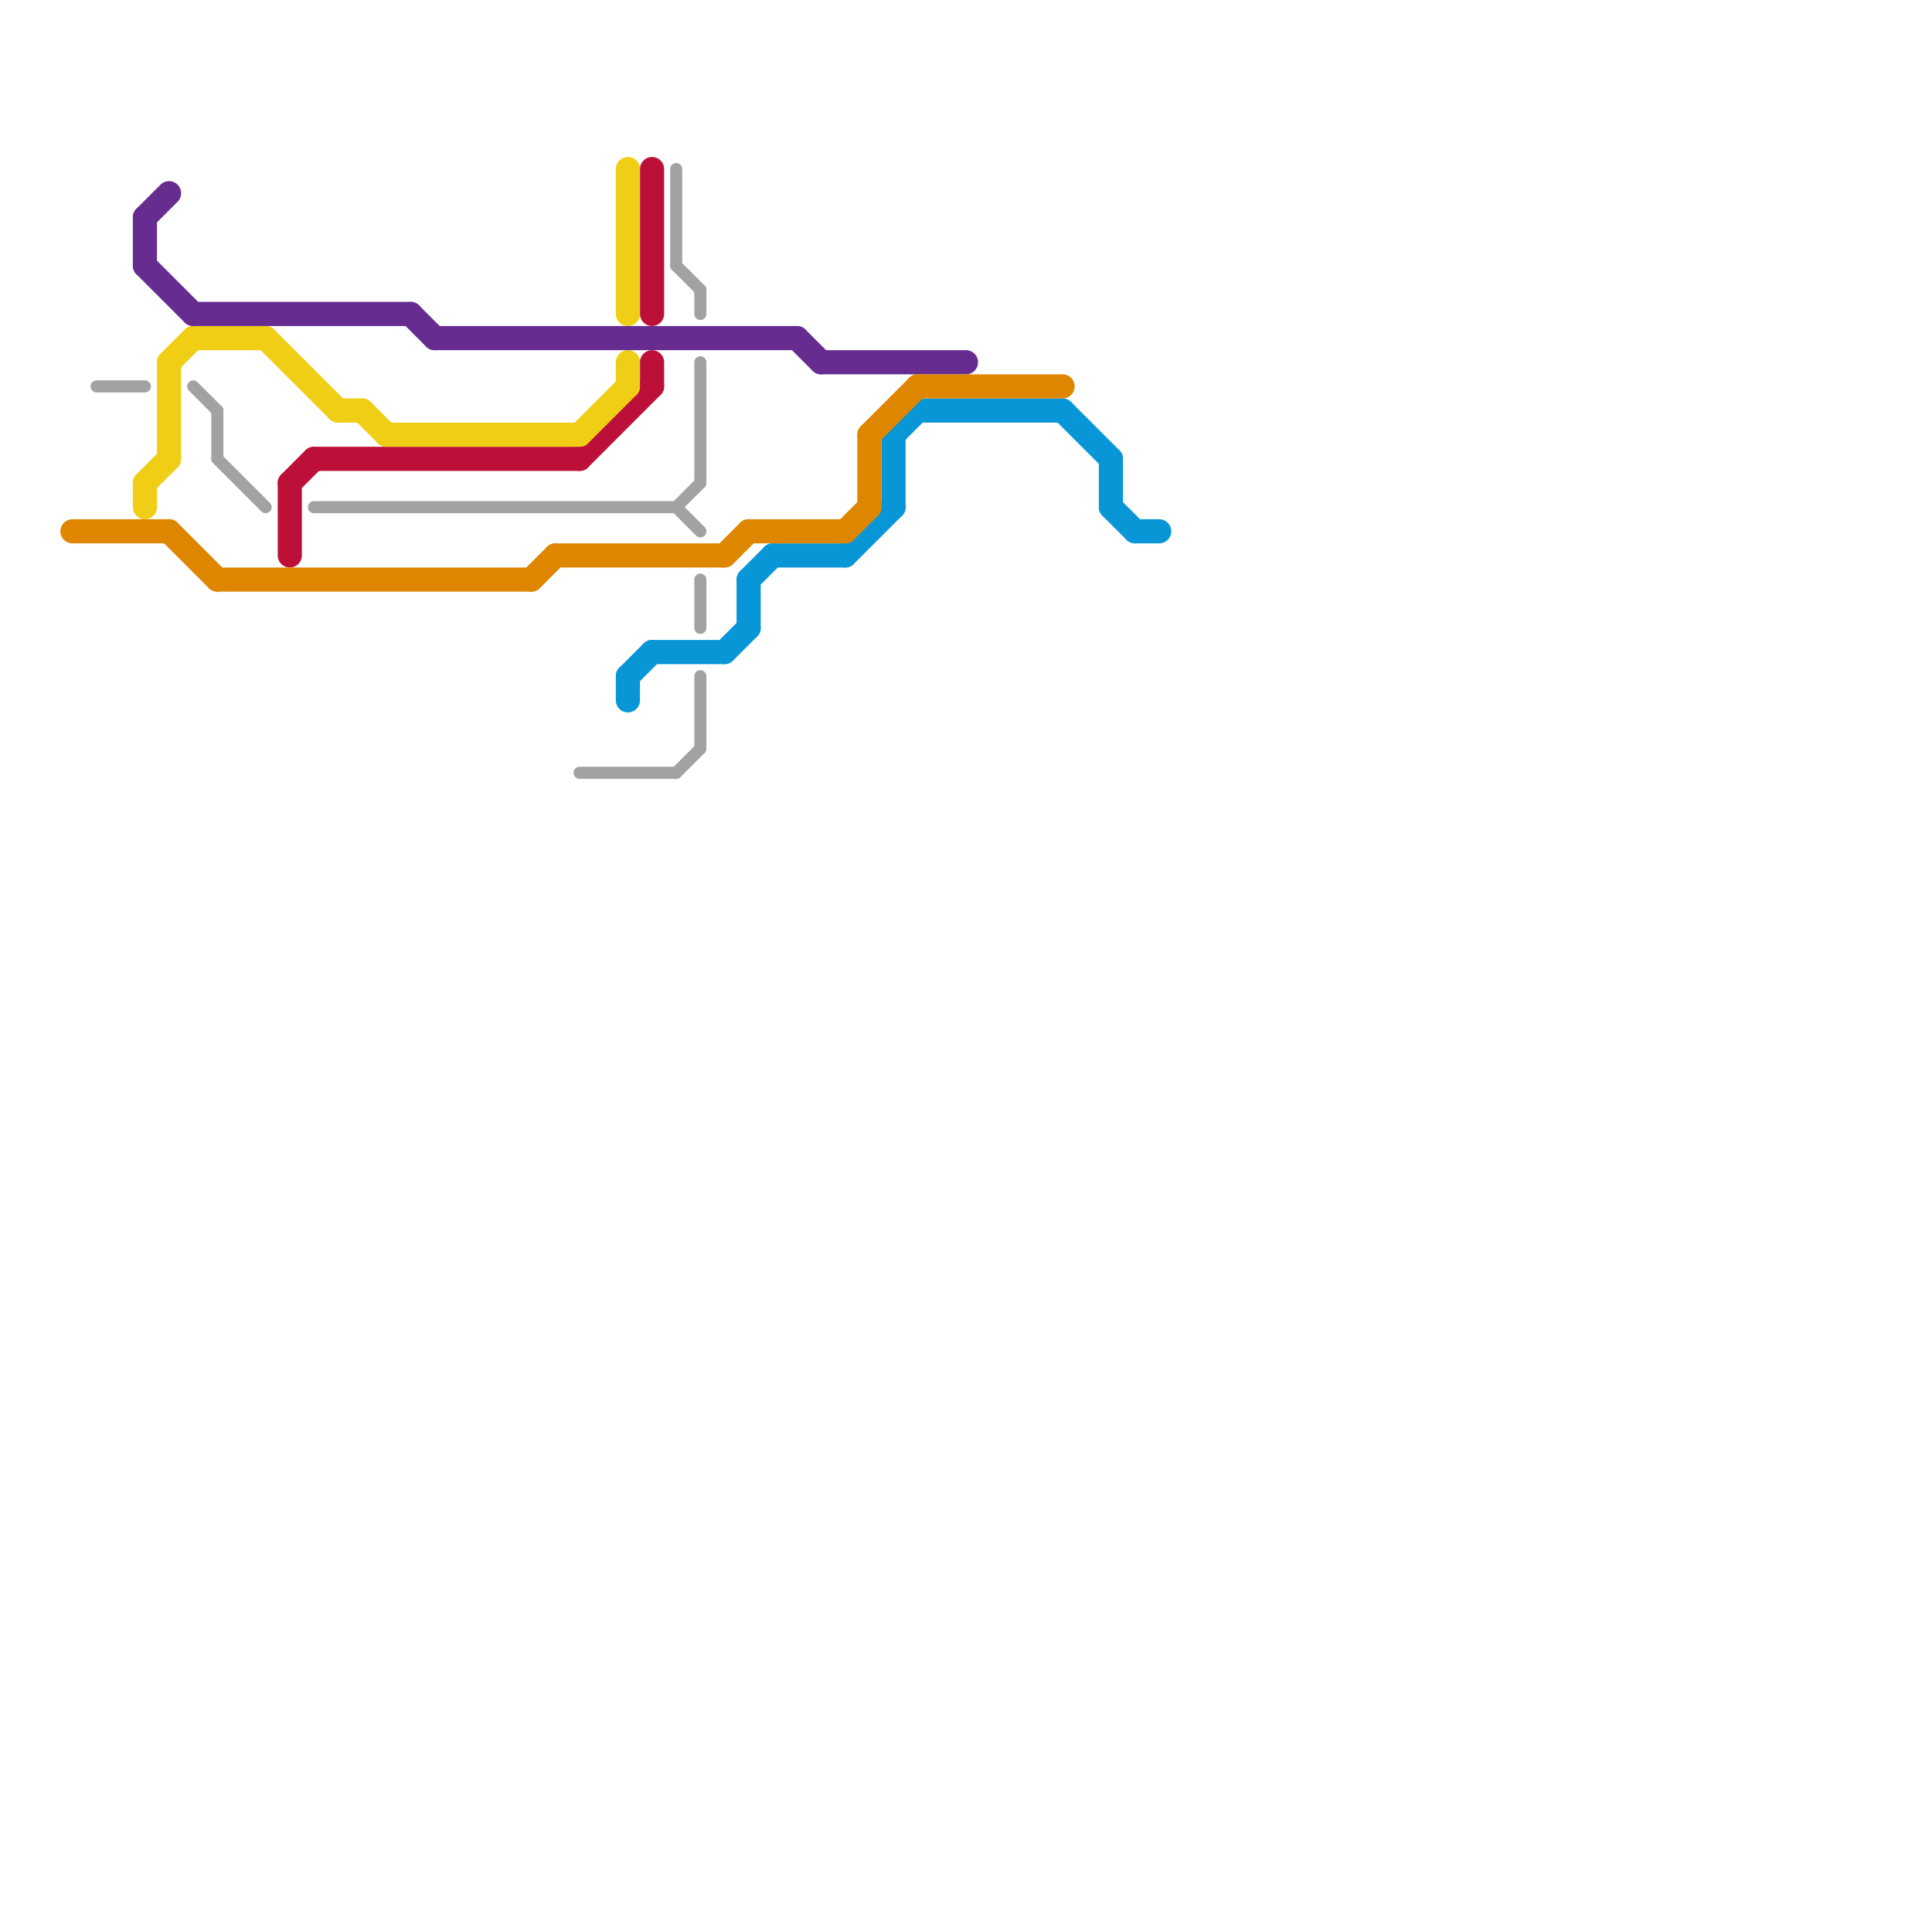 
<svg version="1.1" xmlns="http://www.w3.org/2000/svg" viewBox="0 0 80 80">
<style>text { font: 1px Helvetica; font-weight: 600; white-space: pre; dominant-baseline: central; } line { stroke-width: 1; fill: none; stroke-linecap: round; stroke-linejoin: round; } .c0 { stroke: #bd1038 } .c1 { stroke: #0896d7 } .c2 { stroke: #f0ce15 } .c3 { stroke: #662c90 } .c4 { stroke: #df8600 } .c5 { stroke: #a2a2a2 } .w3 { stroke-width: .5; }.w1 { stroke-width: 1; }</style><defs><g id="ct-xf"><circle r="0.5" fill="#fff" stroke="#000" stroke-width="0.2"/></g><g id="ct"><circle r="0.5" fill="#fff" stroke="#000" stroke-width="0.1"/></g></defs><line class="c0 " x1="12" y1="20" x2="12" y2="23"/><line class="c0 " x1="24" y1="19" x2="27" y2="16"/><line class="c0 " x1="27" y1="15" x2="27" y2="16"/><line class="c0 " x1="13" y1="19" x2="24" y2="19"/><line class="c0 " x1="12" y1="20" x2="13" y2="19"/><line class="c0 " x1="27" y1="7" x2="27" y2="13"/><line class="c1 " x1="46" y1="19" x2="46" y2="21"/><line class="c1 " x1="32" y1="23" x2="35" y2="23"/><line class="c1 " x1="26" y1="28" x2="27" y2="27"/><line class="c1 " x1="38" y1="17" x2="44" y2="17"/><line class="c1 " x1="46" y1="21" x2="47" y2="22"/><line class="c1 " x1="27" y1="27" x2="30" y2="27"/><line class="c1 " x1="30" y1="27" x2="31" y2="26"/><line class="c1 " x1="31" y1="24" x2="31" y2="26"/><line class="c1 " x1="31" y1="24" x2="32" y2="23"/><line class="c1 " x1="47" y1="22" x2="48" y2="22"/><line class="c1 " x1="44" y1="17" x2="46" y2="19"/><line class="c1 " x1="37" y1="18" x2="38" y2="17"/><line class="c1 " x1="37" y1="18" x2="37" y2="21"/><line class="c1 " x1="35" y1="23" x2="37" y2="21"/><line class="c1 " x1="26" y1="28" x2="26" y2="29"/><line class="c2 " x1="7" y1="15" x2="8" y2="14"/><line class="c2 " x1="14" y1="17" x2="15" y2="17"/><line class="c2 " x1="26" y1="7" x2="26" y2="13"/><line class="c2 " x1="6" y1="20" x2="6" y2="21"/><line class="c2 " x1="15" y1="17" x2="16" y2="18"/><line class="c2 " x1="24" y1="18" x2="26" y2="16"/><line class="c2 " x1="8" y1="14" x2="11" y2="14"/><line class="c2 " x1="16" y1="18" x2="24" y2="18"/><line class="c2 " x1="26" y1="15" x2="26" y2="16"/><line class="c2 " x1="11" y1="14" x2="14" y2="17"/><line class="c2 " x1="6" y1="20" x2="7" y2="19"/><line class="c2 " x1="7" y1="15" x2="7" y2="19"/><line class="c3 " x1="17" y1="13" x2="18" y2="14"/><line class="c3 " x1="34" y1="15" x2="40" y2="15"/><line class="c3 " x1="18" y1="14" x2="33" y2="14"/><line class="c3 " x1="8" y1="13" x2="17" y2="13"/><line class="c3 " x1="6" y1="11" x2="8" y2="13"/><line class="c3 " x1="33" y1="14" x2="34" y2="15"/><line class="c3 " x1="6" y1="9" x2="7" y2="8"/><line class="c3 " x1="6" y1="9" x2="6" y2="11"/><line class="c4 " x1="7" y1="22" x2="9" y2="24"/><line class="c4 " x1="23" y1="23" x2="30" y2="23"/><line class="c4 " x1="9" y1="24" x2="22" y2="24"/><line class="c4 " x1="36" y1="18" x2="36" y2="21"/><line class="c4 " x1="35" y1="22" x2="36" y2="21"/><line class="c4 " x1="3" y1="22" x2="7" y2="22"/><line class="c4 " x1="36" y1="18" x2="38" y2="16"/><line class="c4 " x1="38" y1="16" x2="44" y2="16"/><line class="c4 " x1="30" y1="23" x2="31" y2="22"/><line class="c4 " x1="22" y1="24" x2="23" y2="23"/><line class="c4 " x1="31" y1="22" x2="35" y2="22"/><line class="c5 w3" x1="8" y1="16" x2="9" y2="17"/><line class="c5 w3" x1="29" y1="15" x2="29" y2="20"/><line class="c5 w3" x1="29" y1="12" x2="29" y2="13"/><line class="c5 w3" x1="4" y1="16" x2="6" y2="16"/><line class="c5 w3" x1="13" y1="21" x2="28" y2="21"/><line class="c5 w3" x1="29" y1="24" x2="29" y2="26"/><line class="c5 w3" x1="9" y1="17" x2="9" y2="19"/><line class="c5 w3" x1="9" y1="19" x2="11" y2="21"/><line class="c5 w3" x1="28" y1="7" x2="28" y2="11"/><line class="c5 w3" x1="24" y1="32" x2="28" y2="32"/><line class="c5 w3" x1="28" y1="21" x2="29" y2="20"/><line class="c5 w3" x1="28" y1="11" x2="29" y2="12"/><line class="c5 w3" x1="29" y1="28" x2="29" y2="31"/><line class="c5 w3" x1="28" y1="21" x2="29" y2="22"/><line class="c5 w3" x1="28" y1="32" x2="29" y2="31"/>
</svg>

